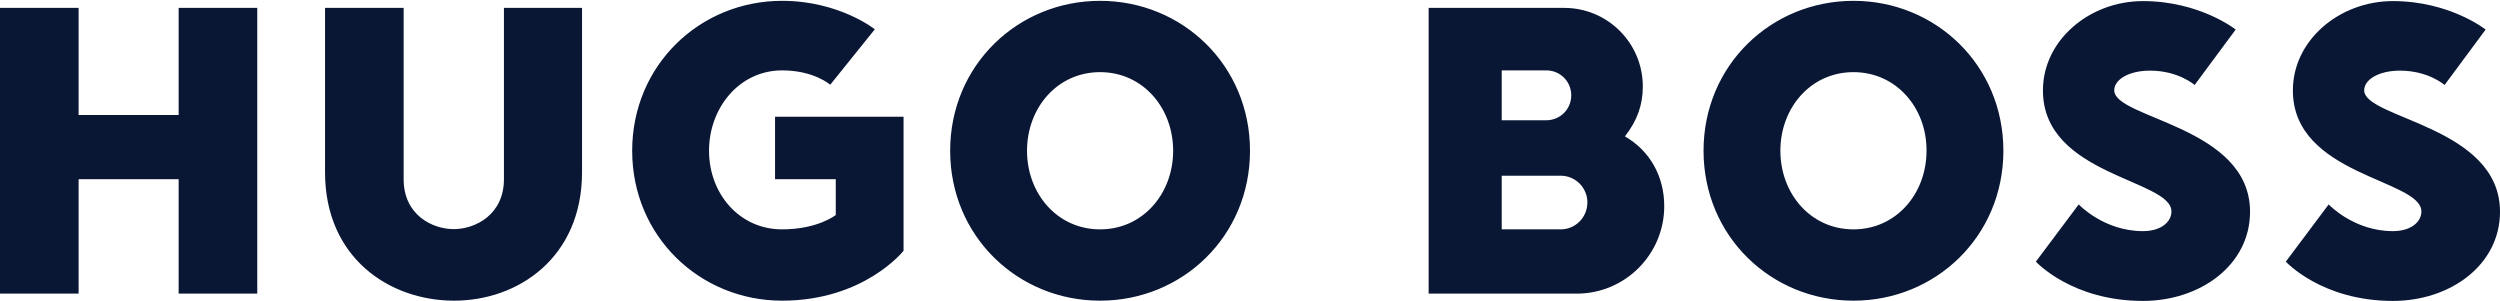 <svg width="216" height="26" viewBox="0 0 216 26" fill="none" xmlns="http://www.w3.org/2000/svg">
<g clip-path="url(#clip0_2690_10127)">
<path d="M15.435 0.682V9.934H6.792V0.682H0V25.369H6.792V15.485H15.435V25.369H22.227V0.682H15.435ZM39.186 25.978C33.634 25.957 28.083 22.277 28.083 14.876V0.682H34.875V15.485C34.875 18.577 37.357 19.796 39.207 19.796C41.058 19.796 43.54 18.555 43.54 15.485V0.682H50.288V14.876C50.288 22.277 44.737 26 39.186 25.978ZM67.573 25.978C60.477 25.978 54.62 20.427 54.62 13.025C54.62 5.624 60.477 0.072 67.573 0.072C72.515 0.072 75.585 2.532 75.585 2.532L71.731 7.322C71.731 7.322 70.338 6.081 67.573 6.081C63.873 6.081 61.26 9.324 61.26 13.025C61.26 16.726 63.873 19.817 67.573 19.817C70.665 19.817 72.21 18.577 72.21 18.577V15.485H66.964V10.086H78.067V21.668C78.067 21.668 74.67 25.978 67.573 25.978ZM95.047 6.233C91.346 6.233 88.734 9.324 88.734 13.025C88.734 16.726 91.346 19.817 95.047 19.817C98.748 19.817 101.36 16.726 101.36 13.025C101.36 9.324 98.748 6.233 95.047 6.233ZM95.047 25.978C87.95 25.978 82.094 20.427 82.094 13.025C82.094 5.624 87.95 0.072 95.047 0.072C102.144 0.072 108 5.624 108 13.025C108 20.427 102.144 25.978 95.047 25.978ZM160.139 6.233C156.438 6.233 153.825 9.324 153.825 13.025C153.825 16.726 156.438 19.817 160.139 19.817C163.84 19.817 166.452 16.726 166.452 13.025C166.474 9.324 163.84 6.233 160.139 6.233ZM160.139 25.978C153.042 25.978 147.186 20.427 147.186 13.025C147.186 5.624 153.042 0.072 160.139 0.072C167.236 0.072 173.092 5.624 173.092 13.025C173.092 20.427 167.236 25.978 160.139 25.978ZM187.612 18.272C187.612 19.186 186.698 19.97 185.152 19.97C181.756 19.97 179.601 17.662 179.601 17.662L175.9 22.604C175.9 22.604 178.991 26 185.152 26C190.094 26 194.404 22.909 194.404 18.294C194.404 10.892 182.67 10.261 182.67 7.801C182.67 6.886 183.911 6.103 185.762 6.103C188.222 6.103 189.615 7.343 189.615 7.343L193.163 2.554C193.163 2.554 190.072 0.094 185.152 0.094C180.515 0.094 176.51 3.49 176.51 7.801C176.488 15.181 187.612 15.485 187.612 18.272ZM140.393 11.784C141.482 10.391 141.939 9.02 141.939 7.474C141.939 3.708 138.891 0.682 135.147 0.682H123.435V25.369H136.235C140.415 25.369 143.79 21.973 143.79 17.815C143.79 15.224 142.549 13.025 140.393 11.784ZM129.748 6.081H133.601C134.799 6.081 135.756 7.039 135.756 8.236C135.756 9.433 134.799 10.391 133.601 10.391H129.748V6.081ZM134.842 19.817H129.748V15.181H134.842C136.127 15.181 137.15 16.226 137.15 17.488C137.15 18.773 136.127 19.817 134.842 19.817ZM209.208 18.272C209.208 19.186 208.293 19.97 206.748 19.97C203.352 19.97 201.197 17.662 201.197 17.662L197.496 22.604C197.496 22.604 200.587 26 206.748 26C211.69 26 216 22.909 216 18.294C216 10.892 204.266 10.261 204.266 7.801C204.266 6.886 205.507 6.103 207.357 6.103C209.817 6.103 211.211 7.343 211.211 7.343L214.759 2.554C214.759 2.554 211.668 0.094 206.748 0.094C202.111 0.094 198.105 3.49 198.105 7.801C198.083 15.181 209.208 15.485 209.208 18.272Z" fill="#091735"/>
</g>
<defs>
<clipPath id="clip0_2690_10127">
<rect width="216" height="26" fill="white"/>
</clipPath>
</defs>
</svg>
